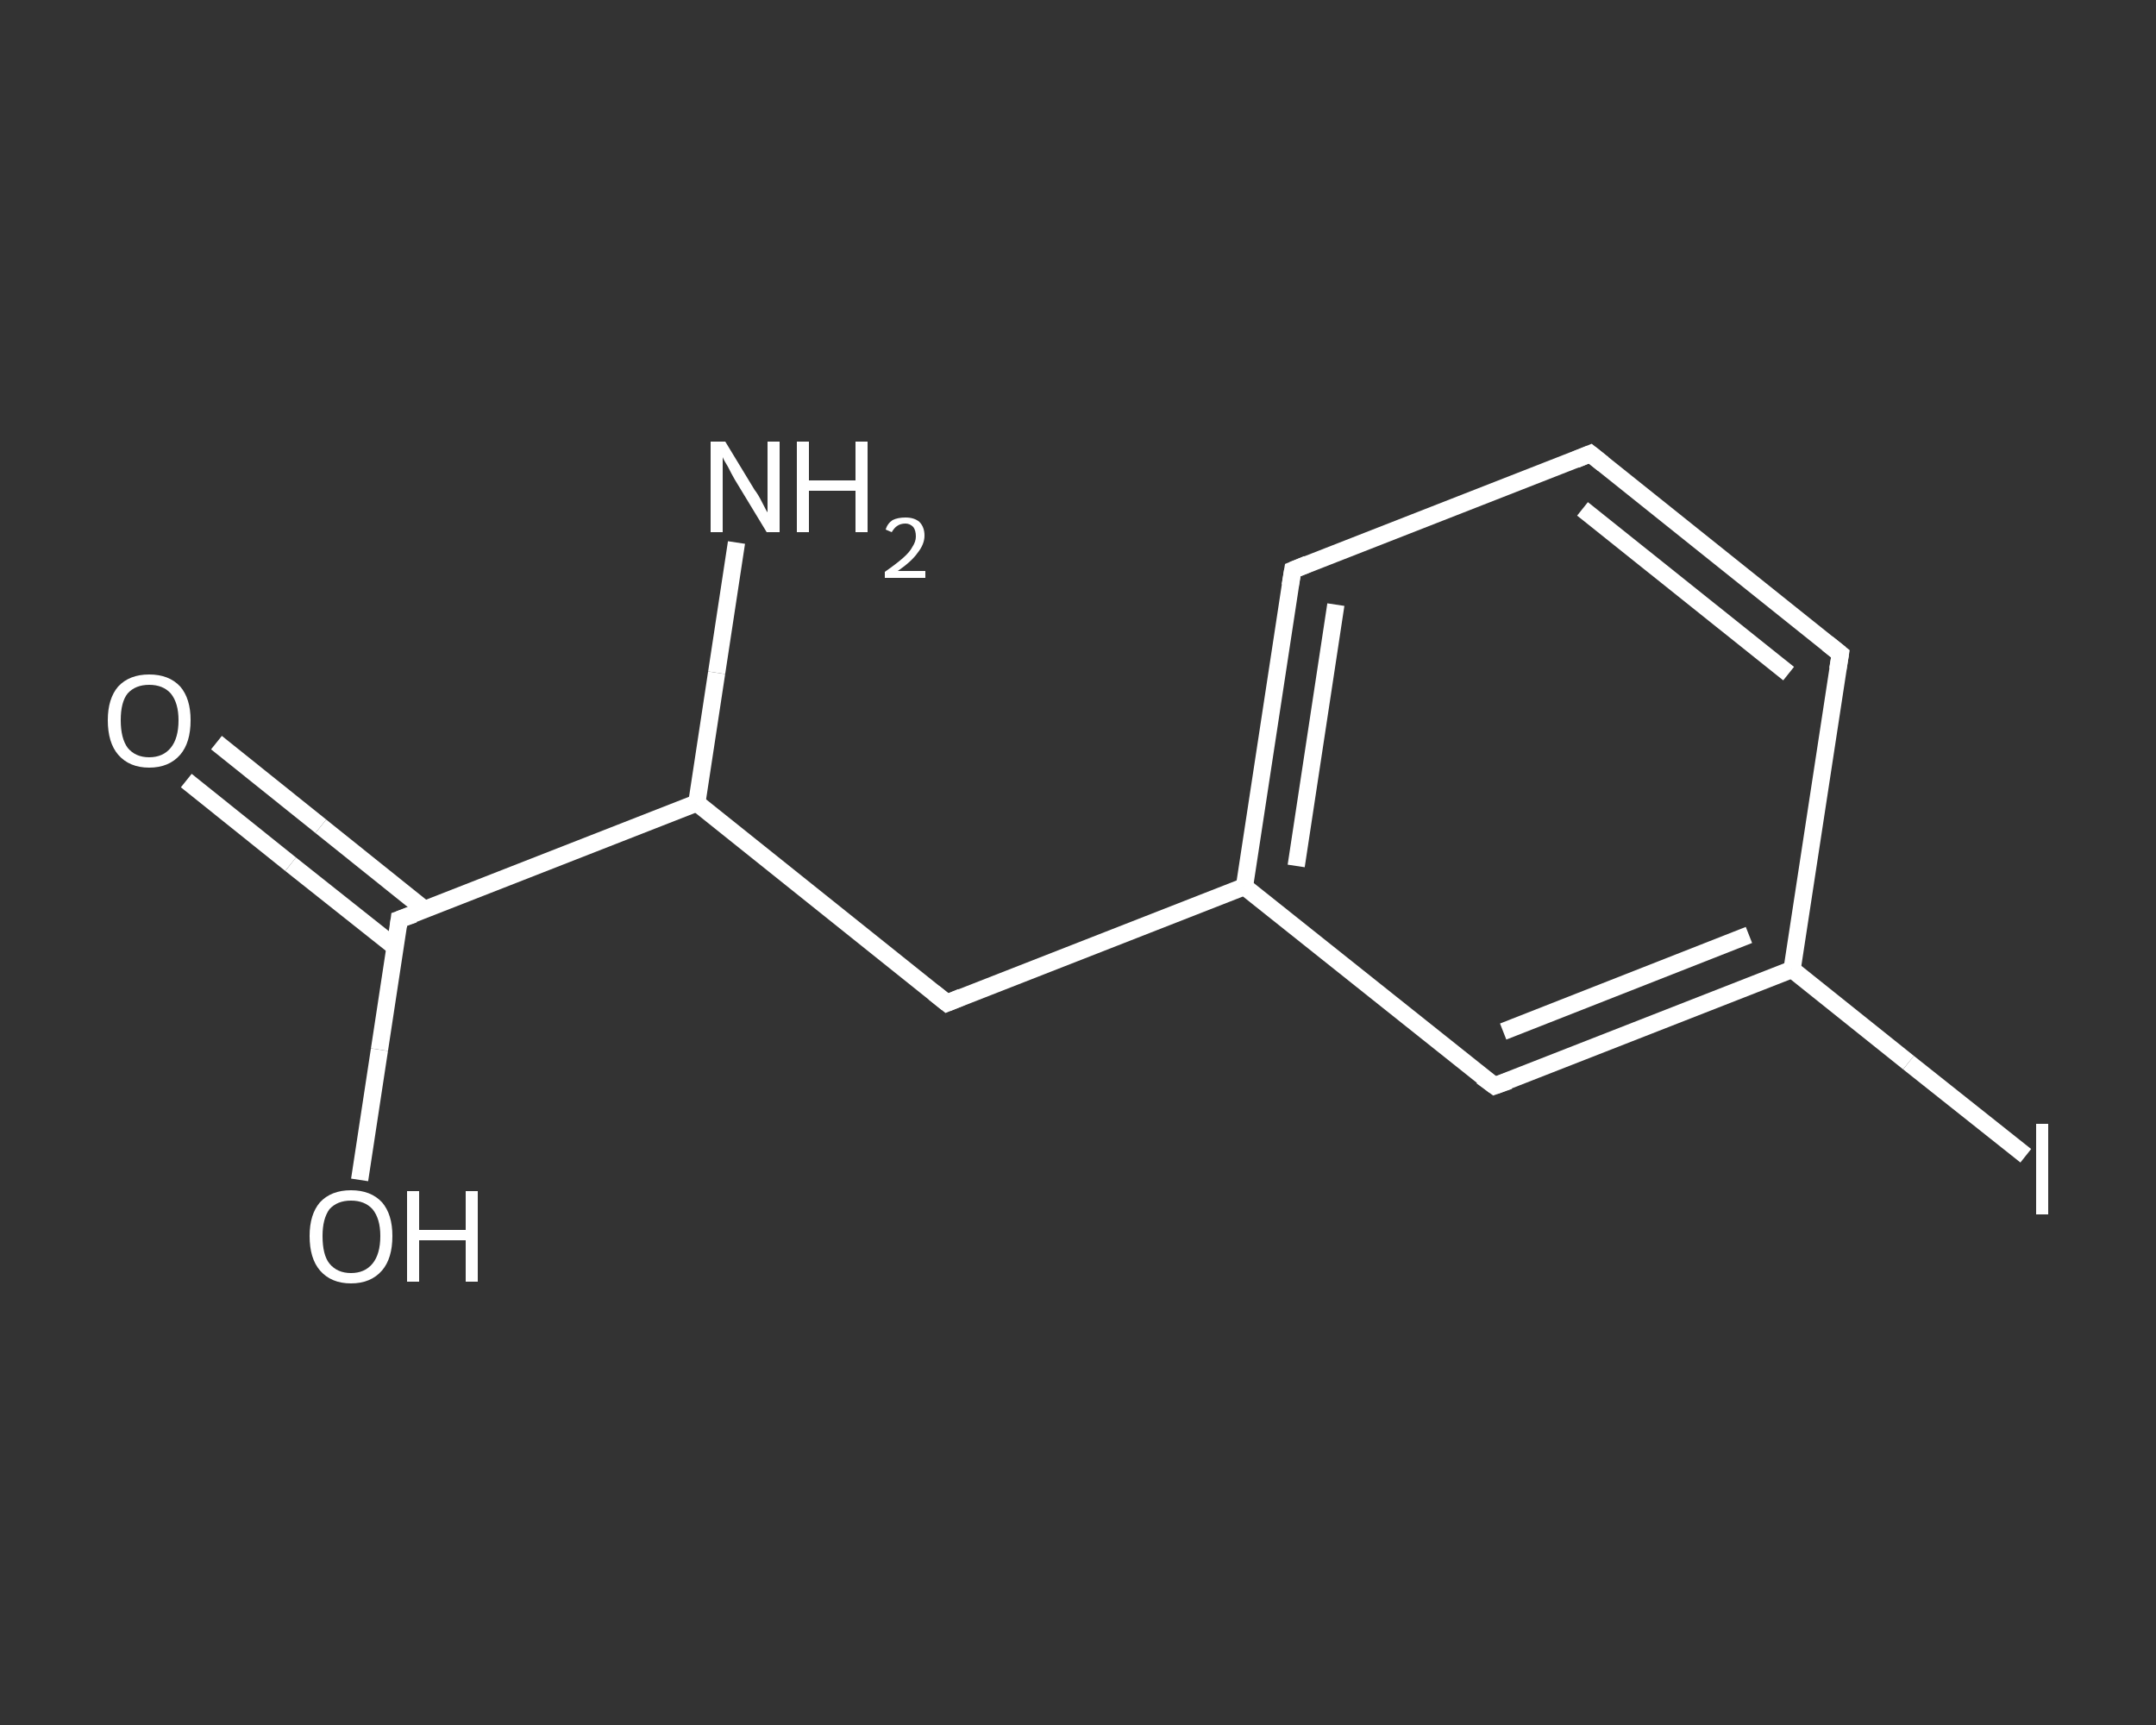 <?xml version='1.0' encoding='iso-8859-1'?>
<svg version='1.1' baseProfile='full'
              xmlns='http://www.w3.org/2000/svg'
                      xmlns:rdkit='http://www.rdkit.org/xml'
                      xmlns:xlink='http://www.w3.org/1999/xlink'
                  xml:space='preserve'
width='250px' height='200px' viewBox='0 0 250 200'>
<rect x="0" y="0" width="250" height="200" fill="#333333" stroke="none"/>
<!-- END OF HEADER -->
<rect style='opacity:1.0;fill:transparent;stroke:none' width='250.0' height='200.0' x='0.0' y='0.0'> </rect>
<path class='bond-0 atom-0 atom-1' d='M 85.4,62.9 L 83.1,78.0' style='fill:none;fill-rule:evenodd;stroke:#FFFFFF;stroke-width:2.0px;stroke-linecap:butt;stroke-linejoin:miter;stroke-opacity:1' />
<path class='bond-0 atom-0 atom-1' d='M 83.1,78.0 L 80.8,93.1' style='fill:none;fill-rule:evenodd;stroke:#FFFFFF;stroke-width:2.0px;stroke-linecap:butt;stroke-linejoin:miter;stroke-opacity:1' />
<path class='bond-1 atom-1 atom-2' d='M 80.8,93.1 L 109.8,116.3' style='fill:none;fill-rule:evenodd;stroke:#FFFFFF;stroke-width:2.0px;stroke-linecap:butt;stroke-linejoin:miter;stroke-opacity:1' />
<path class='bond-2 atom-2 atom-3' d='M 109.8,116.3 L 144.3,102.8' style='fill:none;fill-rule:evenodd;stroke:#FFFFFF;stroke-width:2.0px;stroke-linecap:butt;stroke-linejoin:miter;stroke-opacity:1' />
<path class='bond-3 atom-3 atom-4' d='M 144.3,102.8 L 149.9,66.1' style='fill:none;fill-rule:evenodd;stroke:#FFFFFF;stroke-width:2.0px;stroke-linecap:butt;stroke-linejoin:miter;stroke-opacity:1' />
<path class='bond-3 atom-3 atom-4' d='M 150.3,100.4 L 154.9,70.1' style='fill:none;fill-rule:evenodd;stroke:#FFFFFF;stroke-width:2.0px;stroke-linecap:butt;stroke-linejoin:miter;stroke-opacity:1' />
<path class='bond-4 atom-4 atom-5' d='M 149.9,66.1 L 184.4,52.6' style='fill:none;fill-rule:evenodd;stroke:#FFFFFF;stroke-width:2.0px;stroke-linecap:butt;stroke-linejoin:miter;stroke-opacity:1' />
<path class='bond-5 atom-5 atom-6' d='M 184.4,52.6 L 213.4,75.8' style='fill:none;fill-rule:evenodd;stroke:#FFFFFF;stroke-width:2.0px;stroke-linecap:butt;stroke-linejoin:miter;stroke-opacity:1' />
<path class='bond-5 atom-5 atom-6' d='M 183.5,59.0 L 207.4,78.1' style='fill:none;fill-rule:evenodd;stroke:#FFFFFF;stroke-width:2.0px;stroke-linecap:butt;stroke-linejoin:miter;stroke-opacity:1' />
<path class='bond-6 atom-6 atom-7' d='M 213.4,75.8 L 207.8,112.4' style='fill:none;fill-rule:evenodd;stroke:#FFFFFF;stroke-width:2.0px;stroke-linecap:butt;stroke-linejoin:miter;stroke-opacity:1' />
<path class='bond-7 atom-7 atom-8' d='M 207.8,112.4 L 221.3,123.2' style='fill:none;fill-rule:evenodd;stroke:#FFFFFF;stroke-width:2.0px;stroke-linecap:butt;stroke-linejoin:miter;stroke-opacity:1' />
<path class='bond-7 atom-7 atom-8' d='M 221.3,123.2 L 234.9,134.0' style='fill:none;fill-rule:evenodd;stroke:#FFFFFF;stroke-width:2.0px;stroke-linecap:butt;stroke-linejoin:miter;stroke-opacity:1' />
<path class='bond-8 atom-7 atom-9' d='M 207.8,112.4 L 173.3,125.9' style='fill:none;fill-rule:evenodd;stroke:#FFFFFF;stroke-width:2.0px;stroke-linecap:butt;stroke-linejoin:miter;stroke-opacity:1' />
<path class='bond-8 atom-7 atom-9' d='M 202.8,108.4 L 174.3,119.6' style='fill:none;fill-rule:evenodd;stroke:#FFFFFF;stroke-width:2.0px;stroke-linecap:butt;stroke-linejoin:miter;stroke-opacity:1' />
<path class='bond-9 atom-1 atom-10' d='M 80.8,93.1 L 46.3,106.6' style='fill:none;fill-rule:evenodd;stroke:#FFFFFF;stroke-width:2.0px;stroke-linecap:butt;stroke-linejoin:miter;stroke-opacity:1' />
<path class='bond-10 atom-10 atom-11' d='M 49.3,105.5 L 37.2,95.8' style='fill:none;fill-rule:evenodd;stroke:#FFFFFF;stroke-width:2.0px;stroke-linecap:butt;stroke-linejoin:miter;stroke-opacity:1' />
<path class='bond-10 atom-10 atom-11' d='M 37.2,95.8 L 25.1,86.1' style='fill:none;fill-rule:evenodd;stroke:#FFFFFF;stroke-width:2.0px;stroke-linecap:butt;stroke-linejoin:miter;stroke-opacity:1' />
<path class='bond-10 atom-10 atom-11' d='M 45.8,109.8 L 33.7,100.2' style='fill:none;fill-rule:evenodd;stroke:#FFFFFF;stroke-width:2.0px;stroke-linecap:butt;stroke-linejoin:miter;stroke-opacity:1' />
<path class='bond-10 atom-10 atom-11' d='M 33.7,100.2 L 21.6,90.5' style='fill:none;fill-rule:evenodd;stroke:#FFFFFF;stroke-width:2.0px;stroke-linecap:butt;stroke-linejoin:miter;stroke-opacity:1' />
<path class='bond-11 atom-10 atom-12' d='M 46.3,106.6 L 44.0,121.7' style='fill:none;fill-rule:evenodd;stroke:#FFFFFF;stroke-width:2.0px;stroke-linecap:butt;stroke-linejoin:miter;stroke-opacity:1' />
<path class='bond-11 atom-10 atom-12' d='M 44.0,121.7 L 41.7,136.8' style='fill:none;fill-rule:evenodd;stroke:#FFFFFF;stroke-width:2.0px;stroke-linecap:butt;stroke-linejoin:miter;stroke-opacity:1' />
<path class='bond-12 atom-9 atom-3' d='M 173.3,125.9 L 144.3,102.8' style='fill:none;fill-rule:evenodd;stroke:#FFFFFF;stroke-width:2.0px;stroke-linecap:butt;stroke-linejoin:miter;stroke-opacity:1' />
<path d='M 108.3,115.1 L 109.8,116.3 L 111.5,115.6' style='fill:none;stroke:#FFFFFF;stroke-width:2.0px;stroke-linecap:butt;stroke-linejoin:miter;stroke-opacity:1;' />
<path d='M 149.6,67.9 L 149.9,66.1 L 151.6,65.4' style='fill:none;stroke:#FFFFFF;stroke-width:2.0px;stroke-linecap:butt;stroke-linejoin:miter;stroke-opacity:1;' />
<path d='M 182.7,53.3 L 184.4,52.6 L 185.9,53.8' style='fill:none;stroke:#FFFFFF;stroke-width:2.0px;stroke-linecap:butt;stroke-linejoin:miter;stroke-opacity:1;' />
<path d='M 211.9,74.6 L 213.4,75.8 L 213.1,77.6' style='fill:none;stroke:#FFFFFF;stroke-width:2.0px;stroke-linecap:butt;stroke-linejoin:miter;stroke-opacity:1;' />
<path d='M 175.0,125.3 L 173.3,125.9 L 171.8,124.8' style='fill:none;stroke:#FFFFFF;stroke-width:2.0px;stroke-linecap:butt;stroke-linejoin:miter;stroke-opacity:1;' />
<path d='M 48.0,106.0 L 46.3,106.6 L 46.2,107.4' style='fill:none;stroke:#FFFFFF;stroke-width:2.0px;stroke-linecap:butt;stroke-linejoin:miter;stroke-opacity:1;' />
<path class='atom-0' d='M 84.1 51.2
L 87.5 56.8
Q 87.9 57.3, 88.4 58.3
Q 88.9 59.3, 89.0 59.4
L 89.0 51.2
L 90.4 51.2
L 90.4 61.7
L 88.9 61.7
L 85.2 55.6
Q 84.8 54.9, 84.4 54.1
Q 83.9 53.3, 83.8 53.0
L 83.8 61.7
L 82.4 61.7
L 82.4 51.2
L 84.1 51.2
' fill='#FFFFFF'/>
<path class='atom-0' d='M 92.4 51.2
L 93.8 51.2
L 93.8 55.7
L 99.2 55.7
L 99.2 51.2
L 100.6 51.2
L 100.6 61.7
L 99.2 61.7
L 99.2 56.9
L 93.8 56.9
L 93.8 61.7
L 92.4 61.7
L 92.4 51.2
' fill='#FFFFFF'/>
<path class='atom-0' d='M 102.7 61.4
Q 102.9 60.7, 103.5 60.3
Q 104.1 60.0, 105.0 60.0
Q 106.0 60.0, 106.6 60.5
Q 107.2 61.1, 107.2 62.1
Q 107.2 63.1, 106.4 64.1
Q 105.7 65.1, 104.1 66.2
L 107.3 66.2
L 107.3 67.0
L 102.6 67.0
L 102.6 66.3
Q 103.9 65.4, 104.7 64.7
Q 105.5 64.0, 105.8 63.4
Q 106.2 62.8, 106.2 62.2
Q 106.2 61.5, 105.9 61.1
Q 105.5 60.7, 105.0 60.7
Q 104.4 60.7, 104.0 61.0
Q 103.7 61.2, 103.4 61.7
L 102.7 61.4
' fill='#FFFFFF'/>
<path class='atom-8' d='M 236.1 130.3
L 237.5 130.3
L 237.5 140.8
L 236.1 140.8
L 236.1 130.3
' fill='#FFFFFF'/>
<path class='atom-11' d='M 12.5 83.5
Q 12.5 81.0, 13.7 79.6
Q 15.0 78.2, 17.3 78.2
Q 19.6 78.2, 20.9 79.6
Q 22.1 81.0, 22.1 83.5
Q 22.1 86.1, 20.9 87.5
Q 19.6 89.0, 17.3 89.0
Q 15.0 89.0, 13.7 87.5
Q 12.5 86.1, 12.5 83.5
M 17.3 87.8
Q 18.9 87.8, 19.8 86.7
Q 20.7 85.6, 20.7 83.5
Q 20.7 81.5, 19.8 80.4
Q 18.9 79.4, 17.3 79.4
Q 15.7 79.4, 14.8 80.4
Q 14.0 81.4, 14.0 83.5
Q 14.0 85.6, 14.8 86.7
Q 15.7 87.8, 17.3 87.8
' fill='#FFFFFF'/>
<path class='atom-12' d='M 35.9 143.3
Q 35.9 140.8, 37.1 139.4
Q 38.4 138.0, 40.7 138.0
Q 43.0 138.0, 44.3 139.4
Q 45.5 140.8, 45.5 143.3
Q 45.5 145.9, 44.3 147.3
Q 43.0 148.8, 40.7 148.8
Q 38.4 148.8, 37.1 147.3
Q 35.9 145.9, 35.9 143.3
M 40.7 147.6
Q 42.3 147.6, 43.2 146.5
Q 44.1 145.4, 44.1 143.3
Q 44.1 141.3, 43.2 140.2
Q 42.3 139.2, 40.7 139.2
Q 39.1 139.2, 38.2 140.2
Q 37.4 141.3, 37.4 143.3
Q 37.4 145.5, 38.2 146.5
Q 39.1 147.6, 40.7 147.6
' fill='#FFFFFF'/>
<path class='atom-12' d='M 47.2 138.1
L 48.6 138.1
L 48.6 142.6
L 54.0 142.6
L 54.0 138.1
L 55.4 138.1
L 55.4 148.6
L 54.0 148.6
L 54.0 143.8
L 48.6 143.8
L 48.6 148.6
L 47.2 148.6
L 47.2 138.1
' fill='#FFFFFF'/>
</svg>
